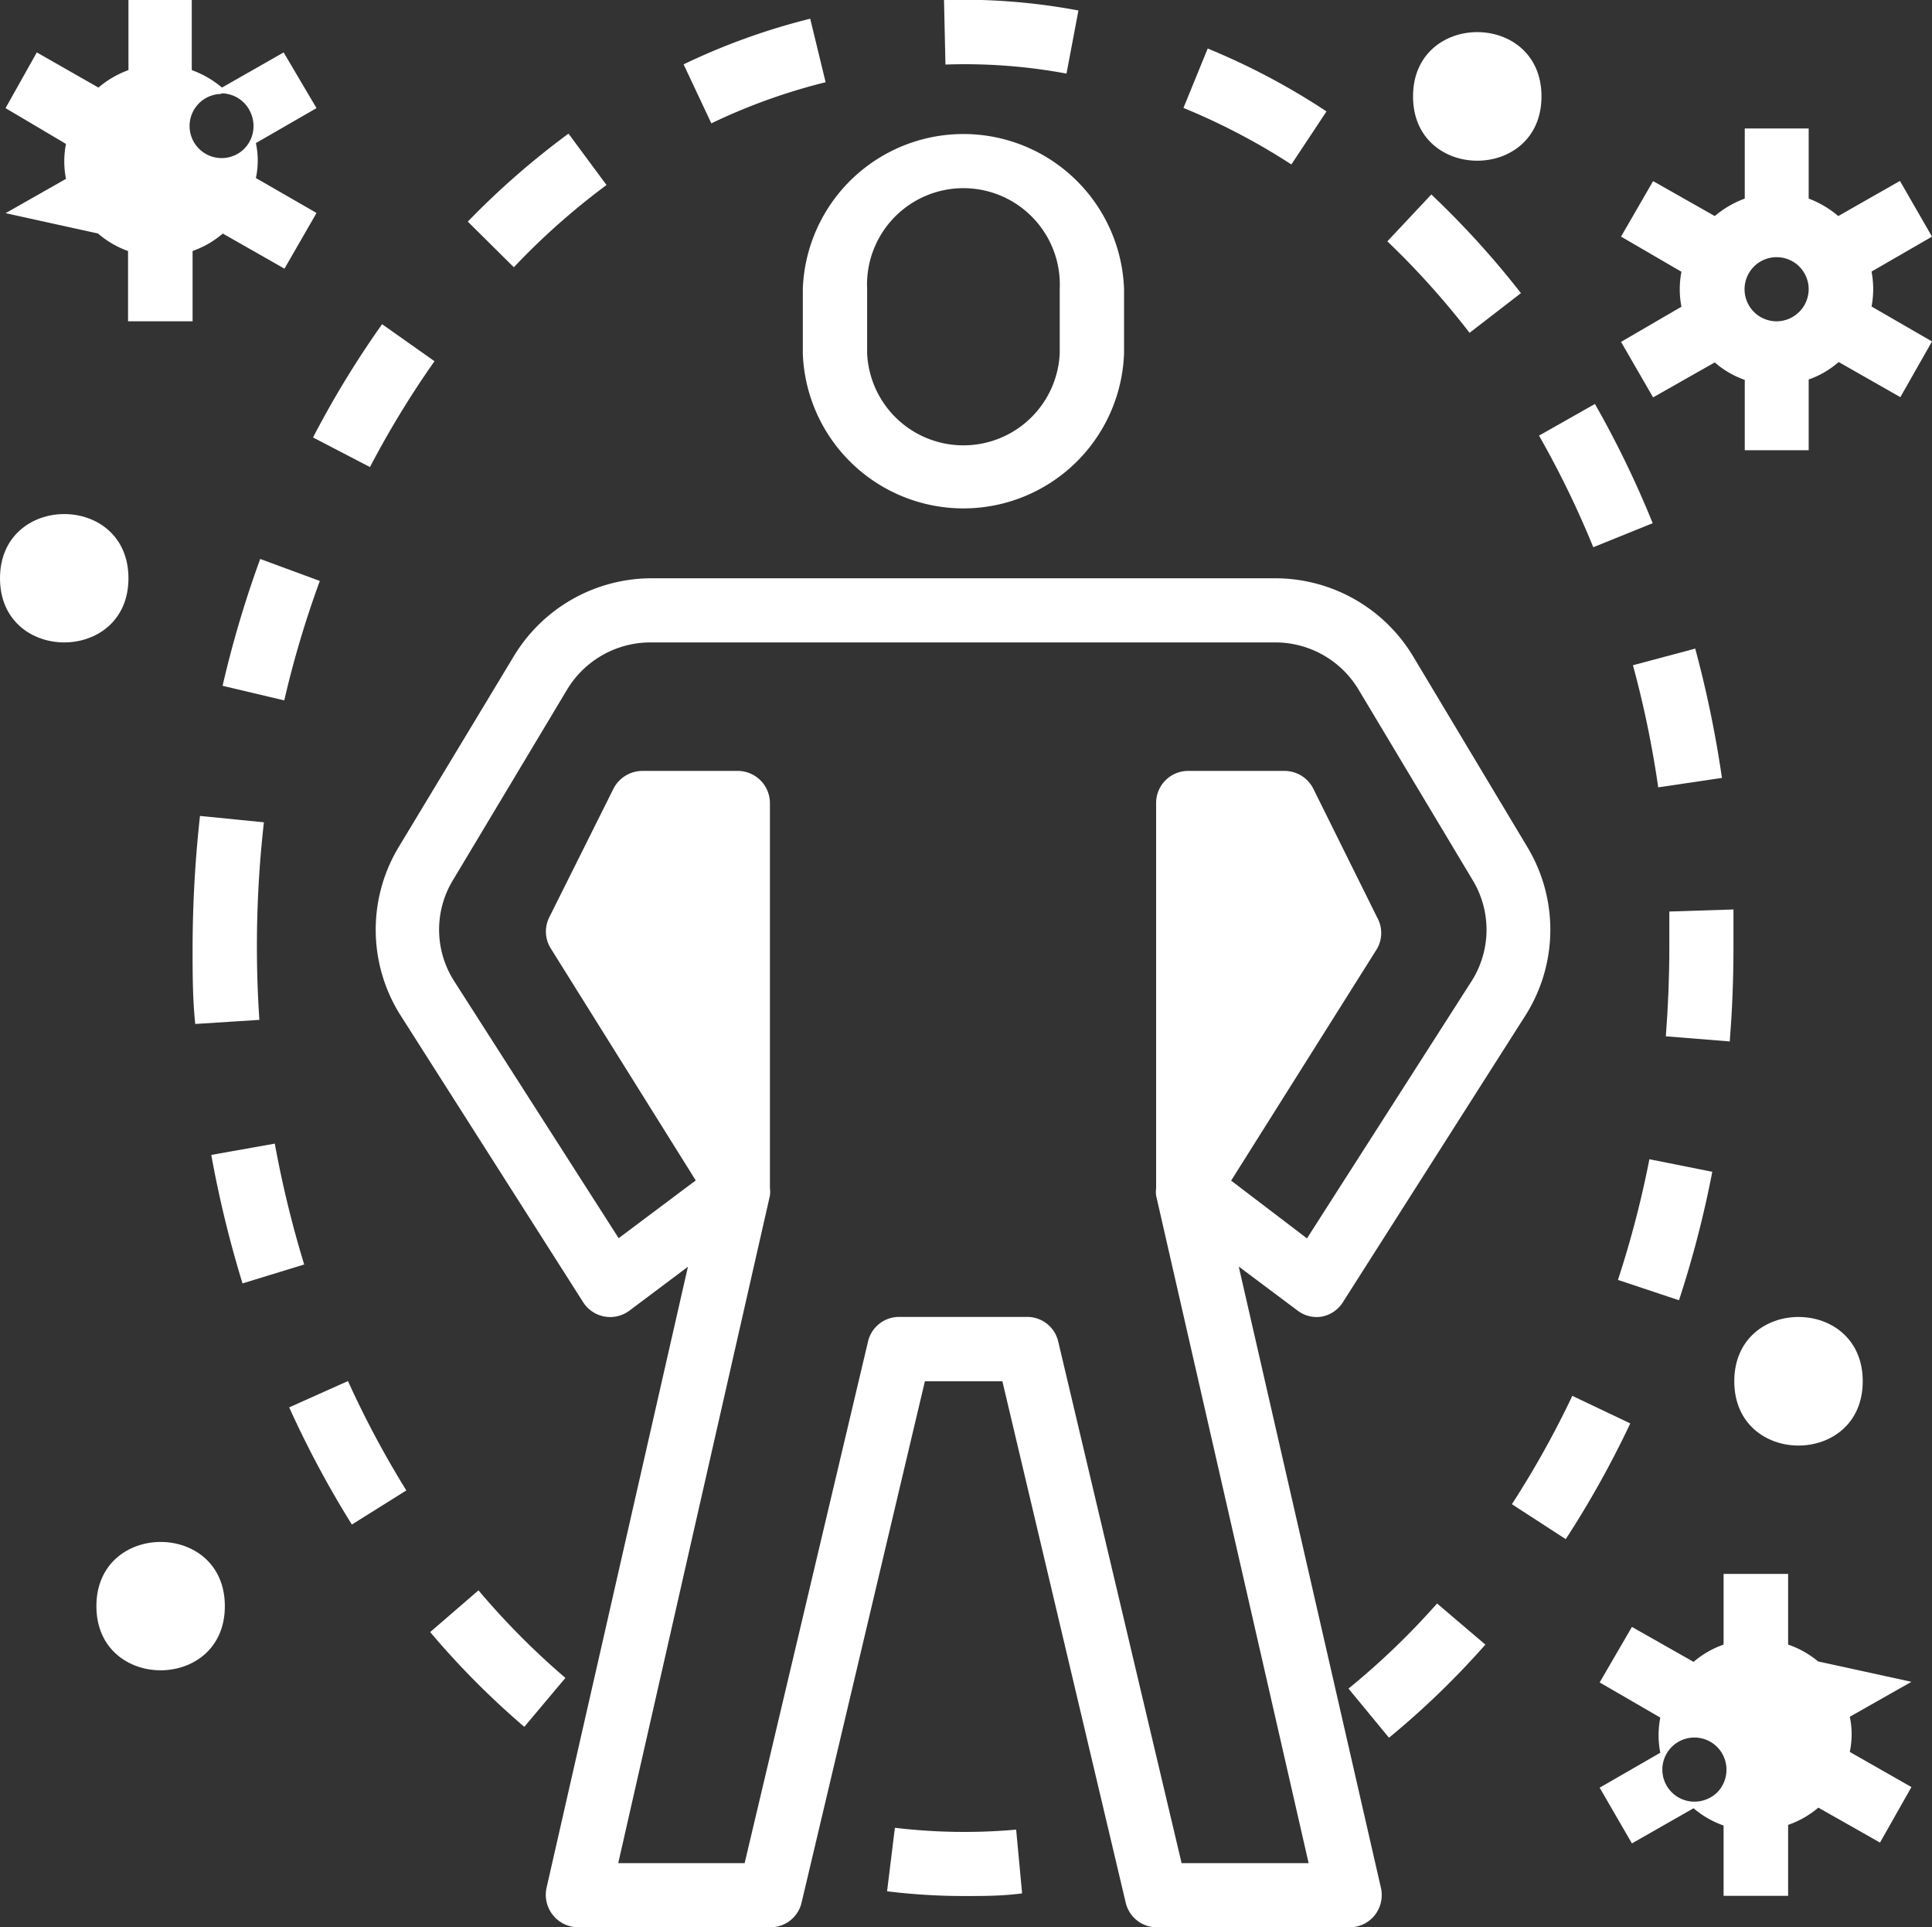 <svg xmlns="http://www.w3.org/2000/svg" viewBox="0 0 94 93.75"><rect x="0" y="0" width="94" height="93.75" fill="#333333" stroke="none"/><defs><style>.cls-1{fill:#fff;}</style></defs><title>アセット 8</title><g id="レイヤー_2" data-name="レイヤー 2"><g id="レイヤー_4" data-name="レイヤー 4"><path class="cls-1" d="M10.77,4.54a1.56,1.56,0,0,1,1.45,1,1.58,1.58,0,0,1-.34,1.7,1.56,1.56,0,1,1-1.11-2.67Zm-6,6.82a4.55,4.55,0,0,0,1.46.85v3.42H9.37V12.21a4.6,4.6,0,0,0,1.47-.85l3,1.71,1.56-2.71-2.95-1.7a4.06,4.06,0,0,0,0-1.7l2.95-1.7L13.8,2.55l-3,1.71a4.79,4.79,0,0,0-1.47-.85V0H6.25V3.41a4.74,4.74,0,0,0-1.46.85l-3-1.71L.27,5.26,3.21,7a4.42,4.42,0,0,0,0,1.7L.27,10.37Z"/><path class="cls-1" d="M27.66,6.5a39.13,39.13,0,0,0-4.9,4.28L25,13A34.42,34.42,0,0,1,29.51,9Z"/><path class="cls-1" d="M52.47.51A30.53,30.53,0,0,0,45.93,0L46,3.14a27.06,27.06,0,0,1,5.89.44Z"/><path class="cls-1" d="M18,22.72a46,46,0,0,1,3.14-5.15l-2.55-1.8a46.84,46.84,0,0,0-3.36,5.51Z"/><path class="cls-1" d="M74.88,21.19a46.09,46.09,0,0,1,2.64,5.43l2.89-1.17h0a48.41,48.41,0,0,0-2.81-5.8Z"/><path class="cls-1" d="M79.45,32.36a49.67,49.67,0,0,1,1.23,5.94l3.1-.46h0a54,54,0,0,0-1.3-6.29Z"/><path class="cls-1" d="M81.69,63.25A51.35,51.35,0,0,0,83.31,57l-3.06-.61h0a49.13,49.13,0,0,1-1.53,5.87Z"/><path class="cls-1" d="M64.54,5.42a33.61,33.61,0,0,0-5.78-3.06L57.58,5.25h0A31.76,31.76,0,0,1,62.83,8Z"/><path class="cls-1" d="M81.22,44.34c0,.58,0,1.17,0,1.75,0,1.45-.06,2.9-.17,4.32l3.11.25c.12-1.51.18-3,.18-4.57,0-.62,0-1.23,0-1.85Z"/><path class="cls-1" d="M9.73,39.69a59.54,59.54,0,0,0-.36,6.4c0,1.24,0,2.49.13,3.72l3.12-.2c-.08-1.17-.12-2.35-.12-3.52A53.52,53.52,0,0,1,12.84,40Z"/><path class="cls-1" d="M74,14.26a43.11,43.11,0,0,0-4.36-4.8l-2.14,2.28h0a39.57,39.57,0,0,1,4,4.45Z"/><path class="cls-1" d="M39.42.91a32.13,32.13,0,0,0-6.16,2.22L34.61,6a28.85,28.85,0,0,1,5.56-2Z"/><path class="cls-1" d="M43.16,92h0a30.66,30.66,0,0,0,3.71.23c1,0,1.92,0,2.86-.13L49.44,89a28.38,28.38,0,0,1-5.9-.09Z"/><path class="cls-1" d="M14.07,68.46a48.68,48.68,0,0,0,3.05,5.7l2.65-1.66a46.78,46.78,0,0,1-2.84-5.32Z"/><path class="cls-1" d="M12.66,27.19a52.09,52.09,0,0,0-1.83,6.17l3,.71h0a49,49,0,0,1,1.73-5.81Z"/><path class="cls-1" d="M76.5,67.9a46,46,0,0,1-2.94,5.27l2.62,1.7a47.59,47.59,0,0,0,3.14-5.63Z"/><path class="cls-1" d="M67.58,84.53A40.7,40.7,0,0,0,72.27,80L69.92,78a36.67,36.67,0,0,1-4.31,4.14Z"/><path class="cls-1" d="M20.93,79.39A39.88,39.88,0,0,0,25.51,84l2-2.38a37,37,0,0,1-4.23-4.26Z"/><path class="cls-1" d="M10.28,56.18a53.69,53.69,0,0,0,1.52,6.25l3-.92a51.92,51.92,0,0,1-1.43-5.88Z"/><path class="cls-1" d="M42.19,14.06a4.69,4.69,0,1,1,9.37,0v3.13a4.69,4.69,0,0,1-9.37,0Zm-3.13,3.13a7.82,7.82,0,0,0,15.63,0V14.06a7.82,7.82,0,0,0-15.63,0Z"/><path class="cls-1" d="M63.67,90.63H57.49l-6-25.36A1.55,1.55,0,0,0,50,64.06H43.75a1.55,1.55,0,0,0-1.52,1.21l-6,25.36H30.08l7.38-32.47h0a1.5,1.5,0,0,0,0-.37V39.06a1.57,1.57,0,0,0-1.56-1.56H31.25a1.59,1.59,0,0,0-1.4.86l-3.12,6.25a1.55,1.55,0,0,0,.07,1.53l7.05,11.28L30.1,60.23l-8-12.5a4.64,4.64,0,0,1-.06-4.92l5.56-9.28a4.74,4.74,0,0,1,4-2.28H62.09a4.72,4.72,0,0,1,4,2.28l5.56,9.28a4.66,4.66,0,0,1-.06,4.93l-8,12.5L59.9,57.43,67,46.15h0A1.55,1.55,0,0,0,67,44.62L63.9,38.37a1.57,1.57,0,0,0-1.4-.87H57.81a1.56,1.56,0,0,0-1.56,1.56V57.79a1.5,1.5,0,0,0,0,.37Zm-.54-26.88a1.53,1.53,0,0,0,1.21.29,1.55,1.55,0,0,0,1-.7l8.87-13.93a7.79,7.79,0,0,0,.1-8.21l-5.56-9.28a7.83,7.83,0,0,0-6.7-3.79H31.66A7.83,7.83,0,0,0,25,31.92L19.4,41.2a7.79,7.79,0,0,0,.1,8.21l8.87,13.93a1.56,1.56,0,0,0,2.26.41l2.84-2.13L26.59,91.84h0a1.58,1.58,0,0,0,1.54,1.91H37.5A1.55,1.55,0,0,0,39,92.55l6-25.36h3.77l6,25.36a1.55,1.55,0,0,0,1.52,1.2h9.38a1.55,1.55,0,0,0,1.22-.59,1.59,1.59,0,0,0,.3-1.32L60.27,61.61Z"/><path class="cls-1" d="M86.45,15.63A1.56,1.56,0,1,1,88,14.06a1.57,1.57,0,0,1-1.57,1.57Zm4.69-1.57a4.89,4.89,0,0,0-.08-.85L94,11.51,92.44,8.8l-3,1.71A4.86,4.86,0,0,0,88,9.66V6.25H84.89V9.66a4.86,4.86,0,0,0-1.46.85l-3-1.7-1.56,2.7,2.94,1.71h0a4.42,4.42,0,0,0,0,1.7l-2.94,1.71,1.56,2.7,3-1.7h0a4.48,4.48,0,0,0,1.46.85v3.42H88V18.46a4.48,4.48,0,0,0,1.46-.85l3,1.71L94,16.61l-2.94-1.7h0a4.8,4.8,0,0,0,.08-.85Z"/><path class="cls-1" d="M82.46,87.64A1.56,1.56,0,1,1,84,86.08a1.58,1.58,0,0,1-.45,1.11,1.6,1.6,0,0,1-1.11.45Zm6-6.82A4.57,4.57,0,0,0,87,80V76.56H83.86V80a4.52,4.52,0,0,0-1.46.84l-3-1.7-1.57,2.7,2.95,1.71h0a4.47,4.47,0,0,0,0,1.71l-2.95,1.7,1.57,2.71,3-1.71h0a4.52,4.52,0,0,0,1.46.84v3.42H87V88.77a4.57,4.57,0,0,0,1.47-.84l3,1.7L93,86.93l-3-1.71h0a4.11,4.11,0,0,0,0-1.71l3-1.7Z"/><path class="cls-1" d="M90.63,67.19c0,4.17-6.25,4.17-6.25,0s6.25-4.17,6.25,0"/><path class="cls-1" d="M6.25,28.13c0,4.16-6.25,4.16-6.25,0s6.25-4.17,6.25,0"/><path class="cls-1" d="M75,4.69c0,4.17-6.25,4.17-6.25,0S75,.52,75,4.69"/><path class="cls-1" d="M10.94,78.13c0,4.16-6.25,4.16-6.25,0s6.25-4.17,6.25,0"/></g></g></svg>